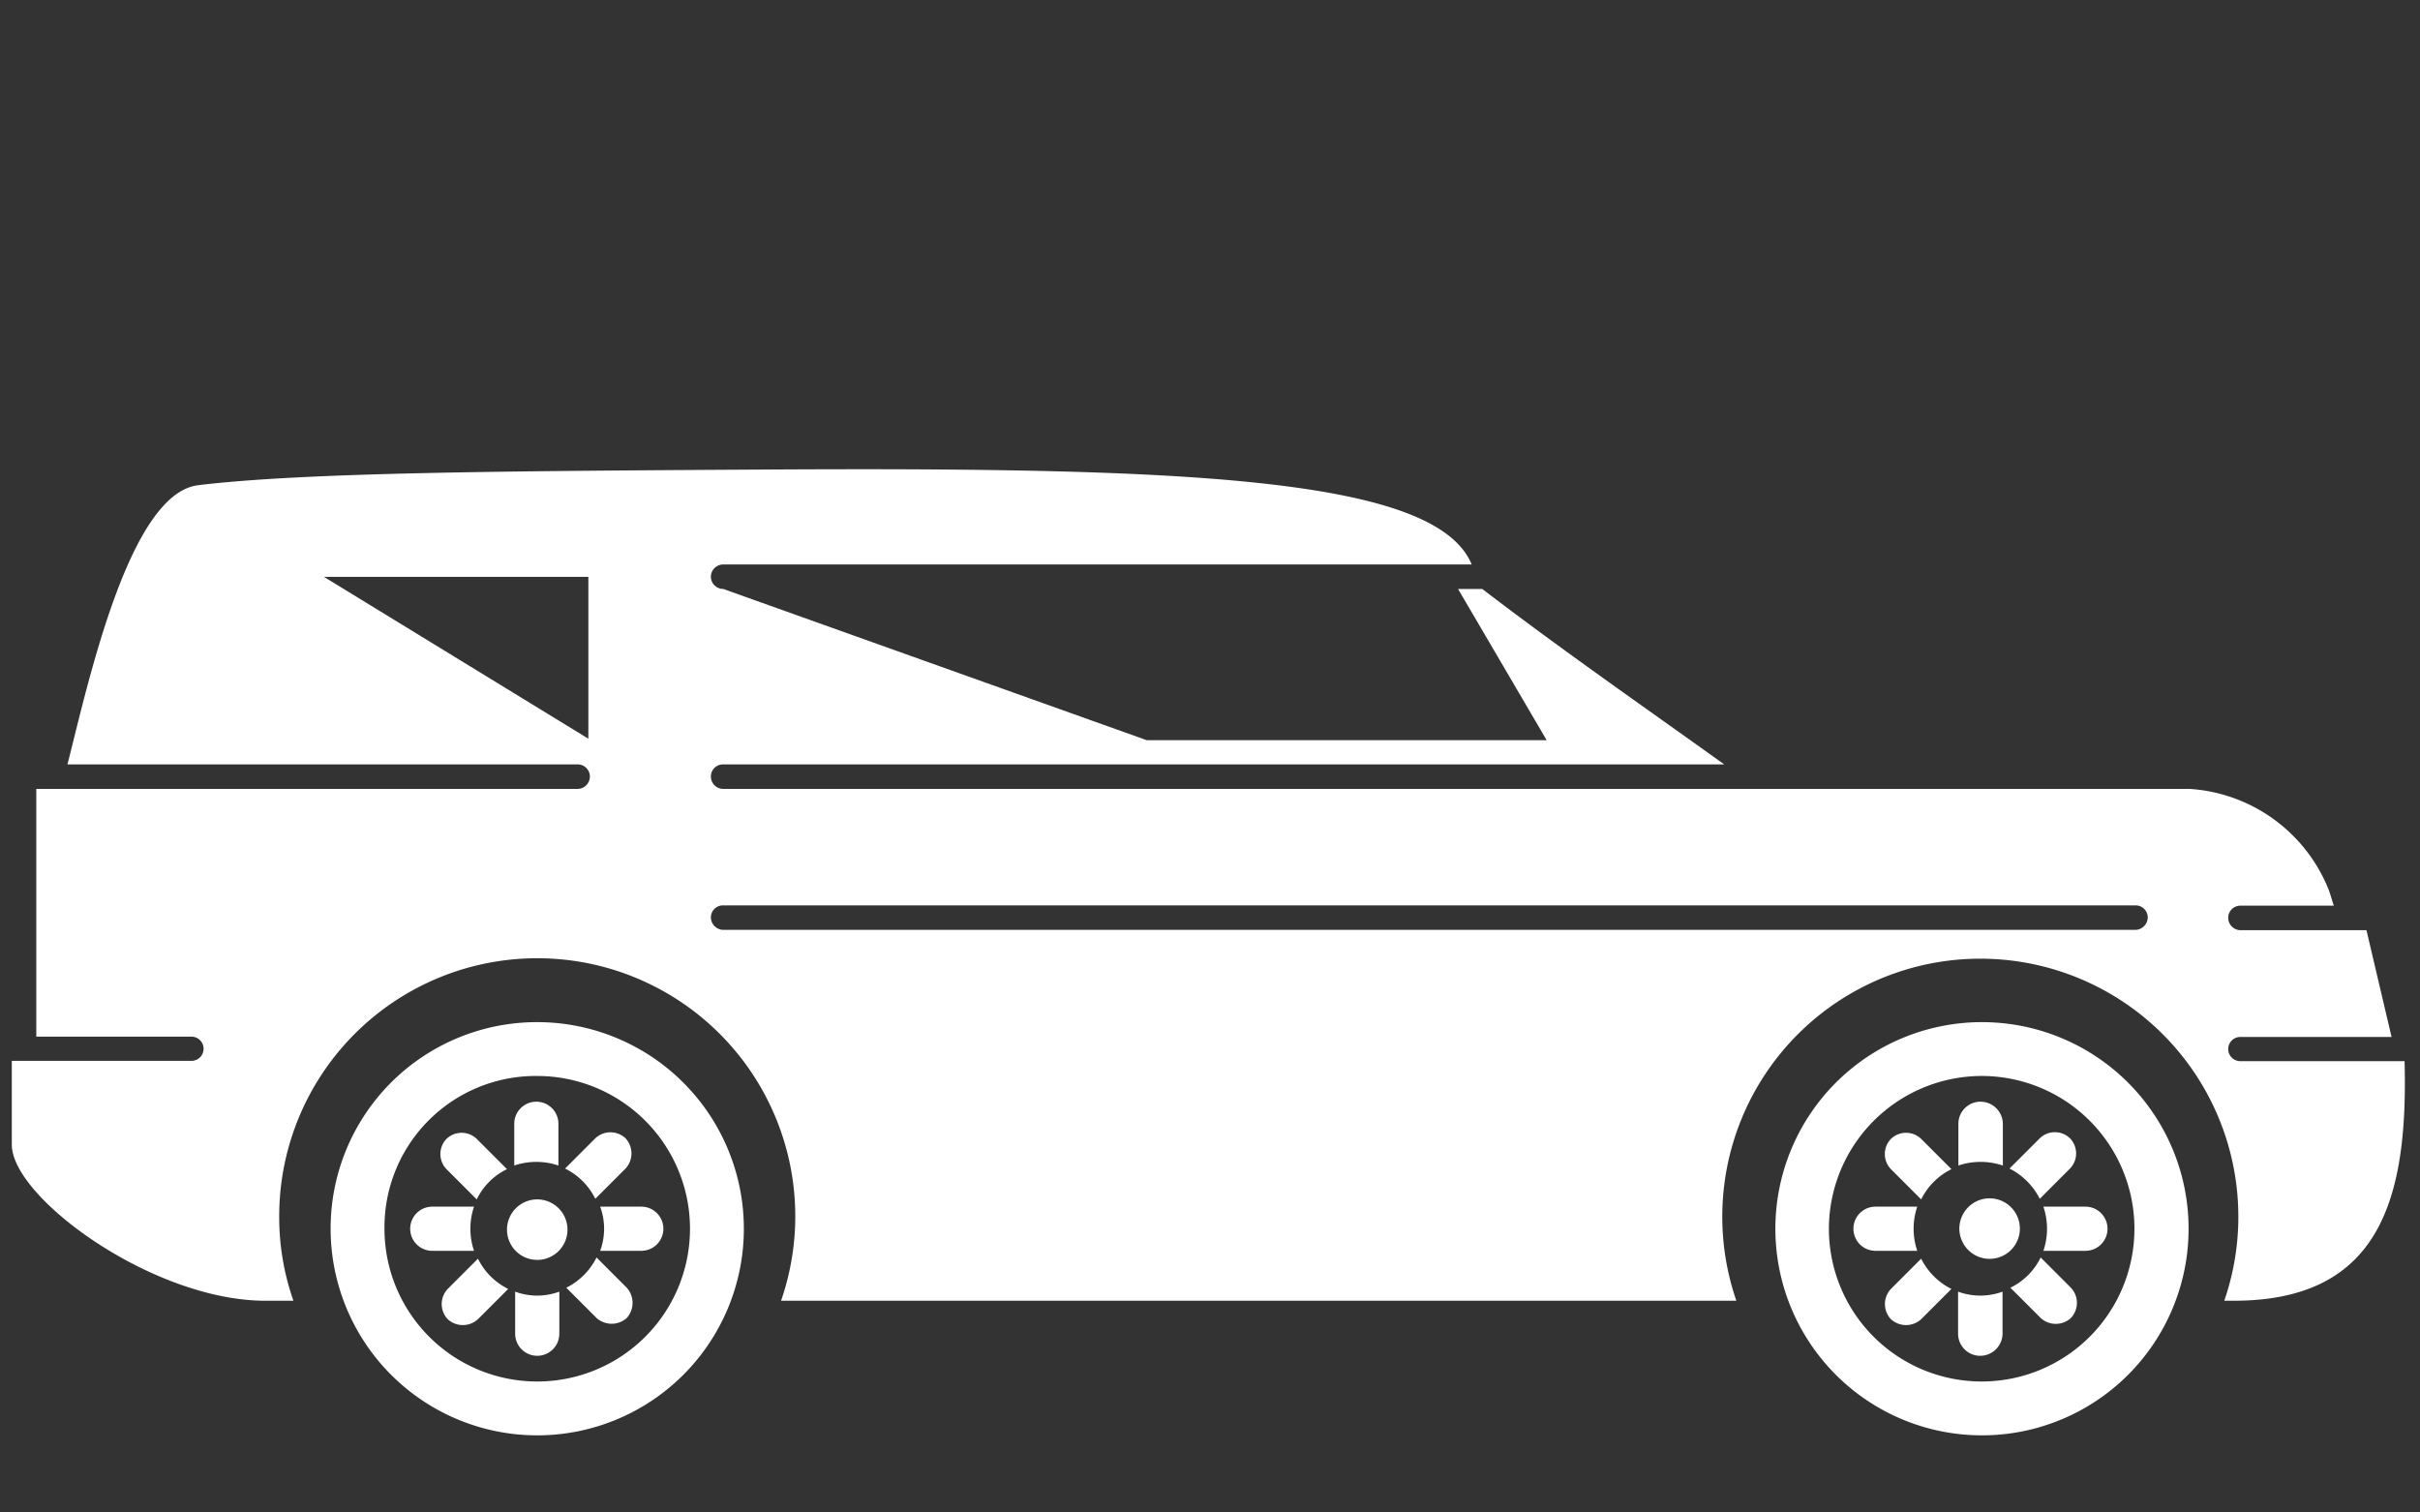 <?xml version="1.0" encoding="utf-8"?>
<svg xmlns="http://www.w3.org/2000/svg" data-name="Layer 1" id="Layer_1" viewBox="0 0 80 50">
  <rect x="0" y="0" width="80" height="50" fill="#333333" stroke="none"/>
  <defs>
    <style>.cls-1{fill:#fff;fill-rule:evenodd;}</style>
  </defs>
  <path class="cls-1" d="M19.45,24.42V19.07H10.71l8.74,5.35Zm53,1.66H23.91a.41.41,0,0,1-.41-.41h0a.4.4,0,0,1,.41-.4H57c-2.68-1.92-5.4-3.81-8-5.8H48.2l2.93,5H37.91l-14-5a.41.41,0,0,1-.41-.4h0a.41.41,0,0,1,.41-.41H48.65c-1.17-2.85-9.28-3.21-22.94-3.14-8.89.05-15.62.09-19.16.52-2.28.28-3.63,6.52-4.32,9.23H19.09a.4.4,0,0,1,.41.4h0a.41.41,0,0,1-.41.41H1.2v8.19H6.32a.4.4,0,0,1,.41.4h0a.4.4,0,0,1-.41.4H.39v2.77C.39,39.59,5.05,43,8.77,43H9.7a8.34,8.34,0,0,1-.47-2.79A8.53,8.53,0,1,1,25.82,43H57.4a8.53,8.53,0,1,1,16.13,0h.31c4.84,0,5.77-3.37,5.65-7.92H74.06a.4.4,0,0,1-.4-.4h0a.4.4,0,0,1,.4-.4h5l-.83-3.53H74.06a.41.41,0,0,1-.4-.41h0a.4.4,0,0,1,.4-.4h3.09L77,29.46a5.32,5.32,0,0,0-4.61-3.38Zm-6.94,7.71a6.83,6.83,0,1,1-6.82,6.83,6.83,6.83,0,0,1,6.82-6.83Zm0,5.86a1,1,0,1,1,0,1.93,1,1,0,0,1,0-1.93Zm-3-2h0a.72.72,0,0,1,1,0l1,1a2.21,2.21,0,0,0-1,1l-1-1a.72.72,0,0,1,0-1Zm2.23.88V37.15a.73.73,0,0,1,.73-.73h0a.74.74,0,0,1,.74.73v1.38a2.31,2.31,0,0,0-1.47,0Zm1.69.1,1-1a.72.72,0,0,1,1,0h0a.72.72,0,0,1,0,1l-1,1a2.26,2.26,0,0,0-1-1Zm1.13,1.26h1.38a.73.73,0,0,1,.73.73h0a.73.73,0,0,1-.73.73H67.55a2.28,2.28,0,0,0,0-1.46Zm-.1,1.68,1,1a.73.73,0,0,1,0,1h0a.74.74,0,0,1-1,0l-1-1a2.17,2.17,0,0,0,1-1ZM66.2,42.7v1.39a.74.74,0,0,1-.74.73h0a.73.73,0,0,1-.73-.73V42.7a2.14,2.14,0,0,0,1.47,0Zm-1.69-.09-1,1a.74.74,0,0,1-1,0h0a.73.73,0,0,1,0-1l1-1a2.23,2.23,0,0,0,1,1Zm-1.13-1.26H62a.73.73,0,0,1-.73-.73h0a.73.73,0,0,1,.73-.73h1.38a2.28,2.28,0,0,0,0,1.46Zm2.08-5.78a5.05,5.05,0,1,1-5,5,5.06,5.06,0,0,1,5-5Zm-47.7-1.78a6.83,6.83,0,1,1-6.83,6.83,6.82,6.82,0,0,1,6.83-6.83Zm0,5.86a1,1,0,1,1-1,1,1,1,0,0,1,1-1Zm-3-2h0a.72.72,0,0,1,1,0l1,1a2.15,2.15,0,0,0-1,1l-1-1a.72.72,0,0,1,0-1Zm2.24.88V37.15a.73.73,0,0,1,.73-.73h0a.73.73,0,0,1,.73.73v1.38a2.28,2.28,0,0,0-1.46,0Zm1.68.1,1-1a.73.73,0,0,1,1,0h0a.74.74,0,0,1,0,1l-1,1a2.21,2.21,0,0,0-1-1Zm1.13,1.26h1.39a.73.73,0,0,1,.73.73h0a.73.73,0,0,1-.73.73H19.84a2.11,2.11,0,0,0,0-1.46Zm-.09,1.68,1,1a.75.75,0,0,1,0,1h0a.75.75,0,0,1-1,0l-1-1a2.23,2.23,0,0,0,1-1ZM18.49,42.7v1.39a.73.73,0,0,1-.73.73h0a.73.73,0,0,1-.73-.73V42.7a2.11,2.11,0,0,0,1.46,0Zm-1.69-.09-1,1a.74.74,0,0,1-1,0h0a.73.73,0,0,1,0-1l1-1a2.21,2.21,0,0,0,1,1Zm-1.13-1.26H14.29a.73.73,0,0,1-.73-.73h0a.73.73,0,0,1,.73-.73h1.38a2.28,2.28,0,0,0,0,1.46Zm2.09-5.78a5.05,5.05,0,1,1-5.05,5,5,5,0,0,1,5.05-5Zm6.15-5.64H70.6a.4.4,0,0,1,.4.4h0a.42.42,0,0,1-.4.41H23.91a.42.42,0,0,1-.41-.41h0a.4.4,0,0,1,.41-.4Z"/>
</svg>